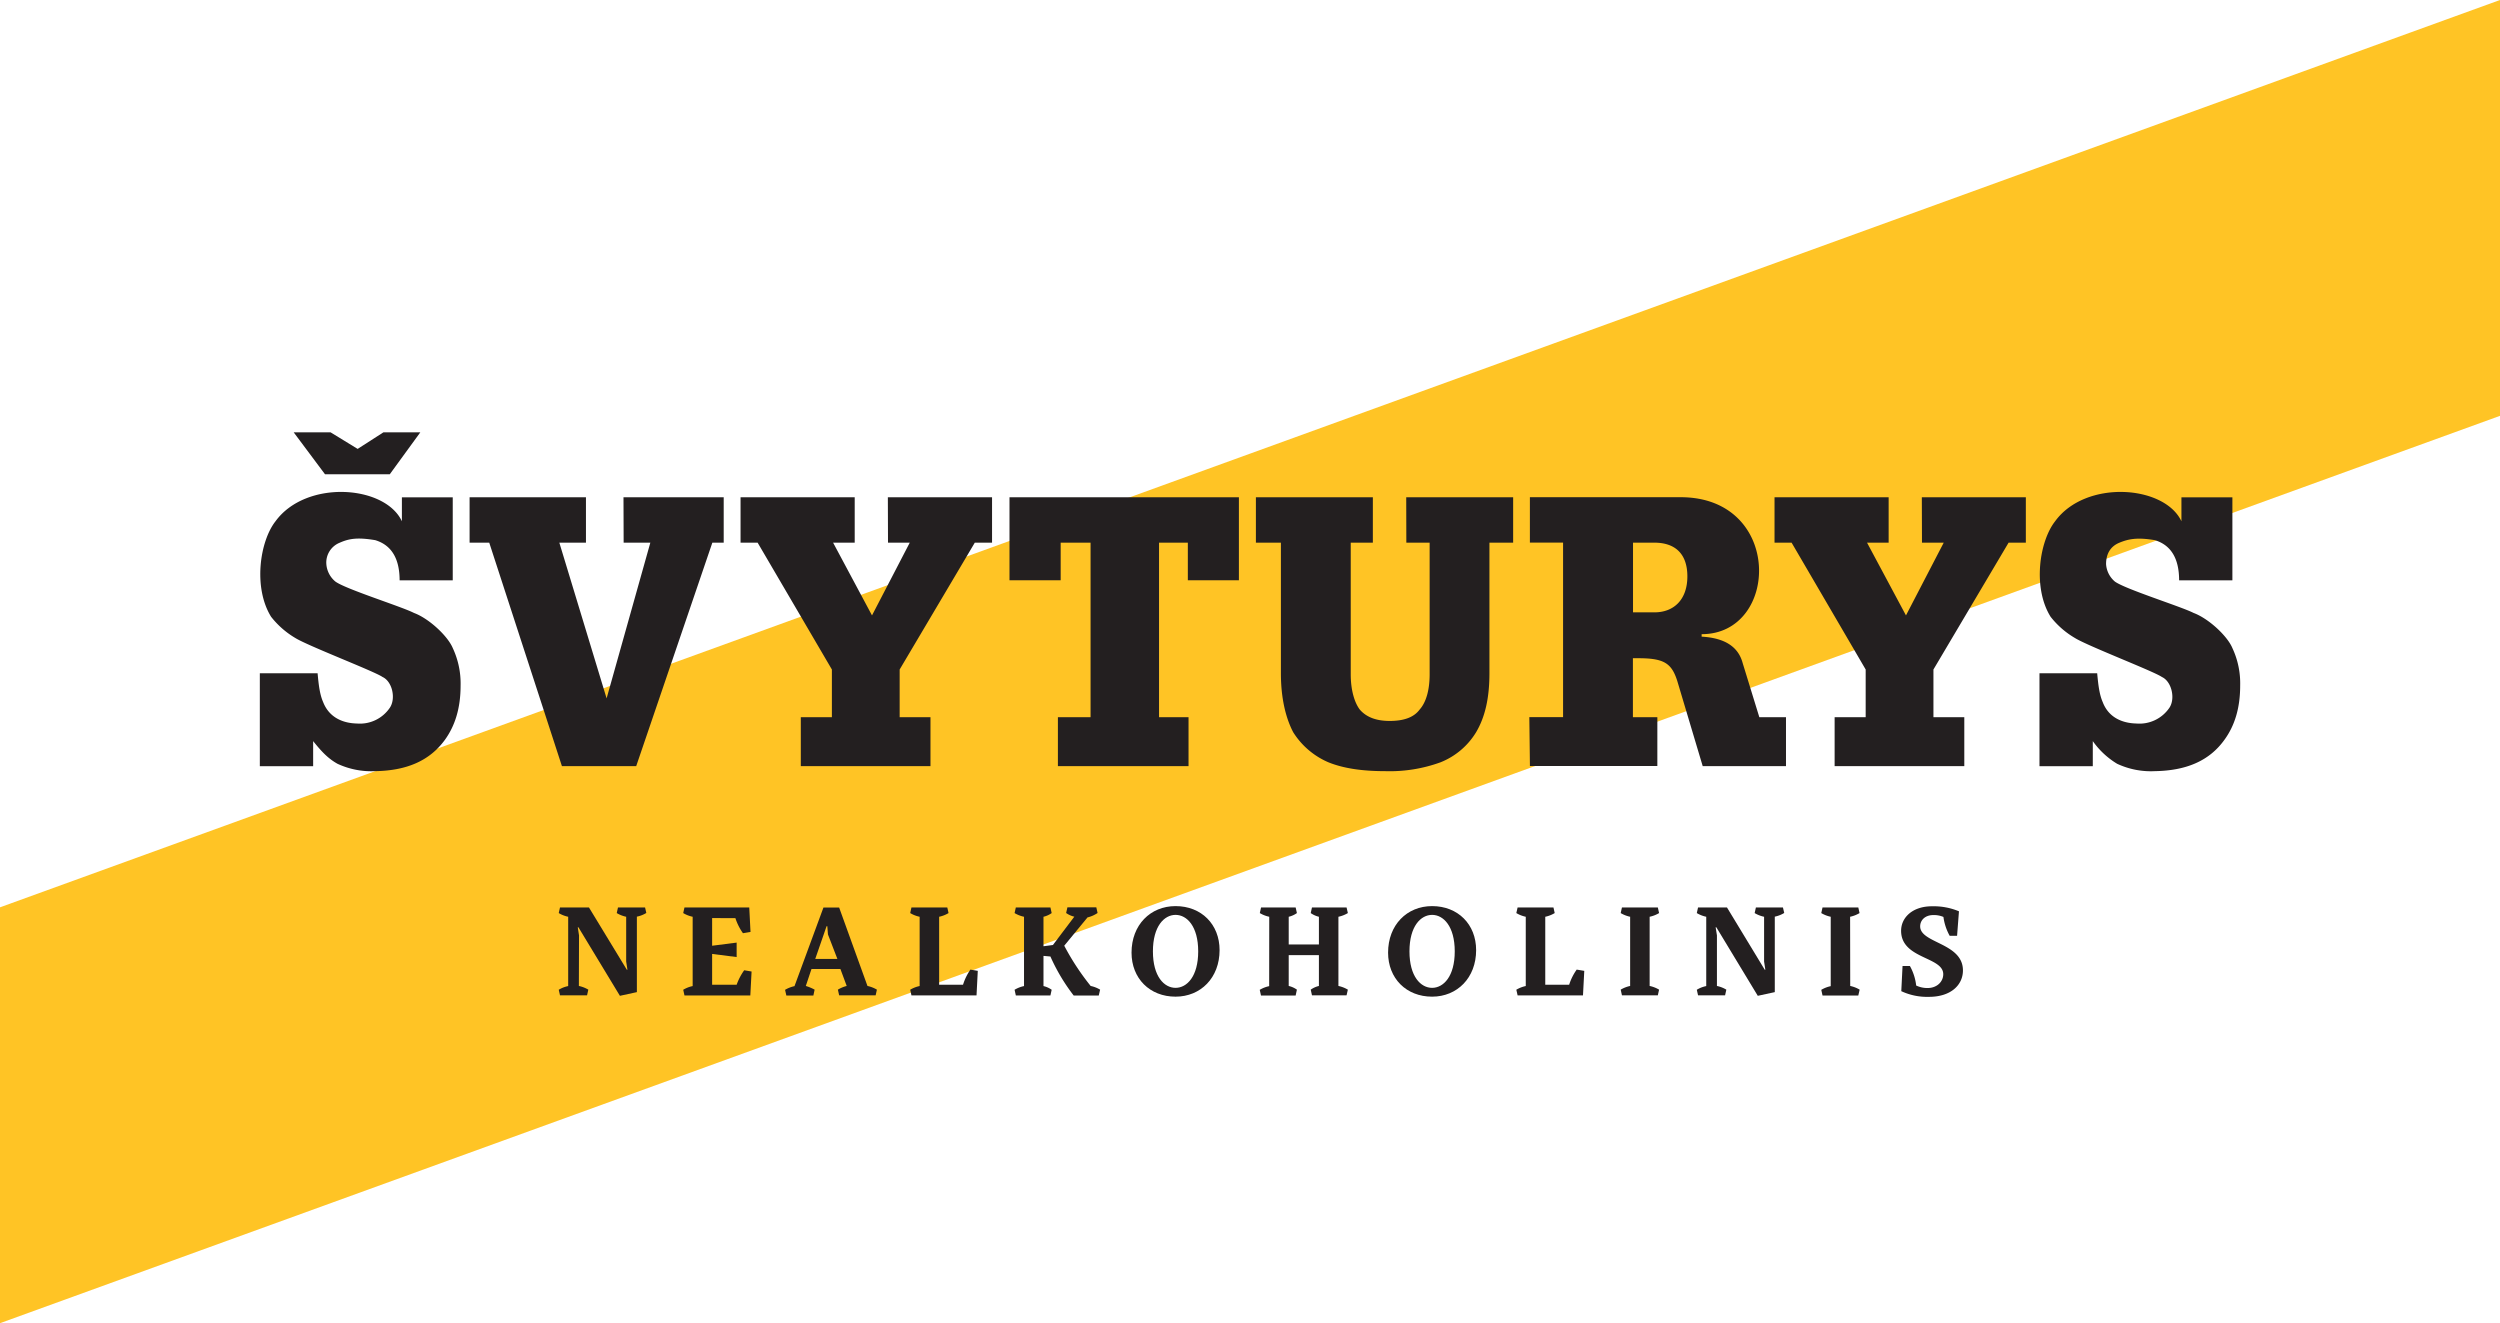 <svg xmlns="http://www.w3.org/2000/svg" viewBox="0 0 678.04 358.87"><defs><style>.cls-1{fill:#ffc425;}.cls-2{fill:#231f20;}</style></defs><g id="Layer_2" data-name="Layer 2"><g id="TOP"><polygon class="cls-1" points="0 358.87 678.04 112.78 678.04 0 0 246.08 0 358.87"/><path class="cls-2" d="M273.79,157.37h13.88V147.18h8.11v47.34h-8.86v13.26h35.43V194.52h-8V147.18h7.81v10.19h13.85v-22.5H273.79Zm331.67,18.4c-1.36-3.28-6.43-8-10.52-9.53-3.4-1.74-18.59-6.47-21.36-8.52A6.75,6.75,0,0,1,571.2,153c0-2.78,1.17-4.8,3.59-5.8s4.77-1.52,9.63-.7c4.49,1.36,6.59,5.11,6.59,10.89h14.45v-22.5H591.64v6.49c-4.63-9.84-26-11.36-34.26,0-4.27,5.44-6.14,18-1.23,25.89a23.22,23.22,0,0,0,6.63,5.78c3.49,2.17,21.43,9.05,23.56,10.56,2.66,1.21,3.73,5.91,2,8.4a9.8,9.8,0,0,1-8.73,4.23c-.89-.06-7.06.1-9.31-5.8-.88-2-1.2-4.43-1.51-7.84H553.14v25.2H567.6V201a22,22,0,0,0,6.6,6.15,21.67,21.67,0,0,0,10.22,2c8.4-.13,14.75-2.72,18.9-8.53,2.73-3.75,4.25-8.52,4.25-14.65A22.59,22.59,0,0,0,605.46,175.77ZM105.72,128.62,114,117.25H104l-7,4.5-7.35-4.5h-10l8.49,11.37Zm6.55,37.62c-3.37-1.74-18.59-6.47-21.33-8.53A6.79,6.79,0,0,1,88.51,153a5.79,5.79,0,0,1,3.61-5.8c2.51-1.11,4.77-1.52,9.65-.7,4.49,1.36,6.61,5.11,6.61,10.89h14.41v-22.5H109v6.49c-4.59-9.84-26-11.36-34.28,0-4.27,5.44-6.09,18-1.2,25.89a23.48,23.48,0,0,0,6.6,5.78c3.51,2.17,21.5,9.05,23.63,10.56,2.66,1.21,3.69,5.91,1.94,8.4a9.79,9.79,0,0,1-8.73,4.23c-.87-.06-7,.1-9.31-5.8-.88-2-1.21-4.43-1.51-7.84H70.47v25.2H84.93V201c2.4,3,4.13,4.76,6.6,6.15a21.82,21.82,0,0,0,10.24,2c8.38-.14,14.7-2.72,18.92-8.53,2.7-3.75,4.23-8.52,4.23-14.65a22.73,22.73,0,0,0-2.13-10.22C121.42,172.49,116.36,167.75,112.27,166.24Zm409-19.06h5.9l-10.24,19.73-10.56-19.73h5.86V134.87H481.28v12.31h4.63L506,181.58v12.94h-8.42v13.26h35.17V194.52h-8.37V181.58l20.38-34.4h4.68V134.87H521.23Zm-280.43,0h5.9l-10.24,19.73-10.55-19.73h5.86V134.87H200.85v12.31h4.63l20.14,34.4v12.94h-8.43v13.26h35.17V194.52H244V181.58l20.38-34.4h4.68V134.87H240.8Zm140.58,0h6.32V182.9c0,4.08-.89,7.52-2.71,9.54-1.52,2.08-4.22,3.09-8.12,3.09-3.61,0-6.32-1-8.12-3.09-1.51-2-2.45-5.46-2.45-9.54V147.18h6V134.87H340.62v12.31h6.78v35.4c0,6.51,1.21,11.94,3.33,16a21.05,21.05,0,0,0,9.56,8.17c4.22,1.7,9.35,2.4,15.4,2.4a40.24,40.24,0,0,0,15-2.4,19.87,19.87,0,0,0,9.66-8.17c2.41-4.08,3.61-9.19,3.61-16v-35.4h6.43V134.87h-29Zm-212.28,0h7.24l-11.86,42.23-12.82-42.23h7.22V134.87H127.36v12.31h5.33l19.71,60.6h20.15l20.65-60.6h3.08V134.87H169.1Zm303.5,32.66c-1.18-4.41-4.81-6.81-11.13-7.17V172c21.2,0,22.12-37.15-5.71-37.15H414.93v12.31h9v47.34h-9.15l.16,13.26h34.56V194.52h-6.63v-16h1.49c7,0,9,1.39,10.53,6.12l6.91,23.14h22.59V194.52h-7.23Zm-29.74-32.66h5.81c5.25,0,8.93,2.67,8.93,9.15,0,6.31-3.68,9.75-8.93,9.75h-5.81Z"/><path class="cls-2" d="M157,267.41a8.38,8.38,0,0,1,2.56,1l-.34,1.54h-7.34l-.34-1.51a7.85,7.85,0,0,1,2.56-1V248.64a8.24,8.24,0,0,1-2.56-1l.34-1.53h7.85L170,263h.17l-.34-2.22V248.64a8.38,8.38,0,0,1-2.56-1l.34-1.53h7.34l.34,1.5a7.85,7.85,0,0,1-2.56,1v20.47l-4.6,1-11.26-18.6h-.17l.34,2.22Z"/><path class="cls-2" d="M193.14,249v7.5l6.65-.85v3.92l-6.65-.85v8.36h6.65a15.73,15.73,0,0,1,2.05-3.93l2,.34-.34,6.49H185.64l-.34-1.54a8.24,8.24,0,0,1,2.56-1V248.64a8.24,8.24,0,0,1-2.56-1l.34-1.53h17.57l.34,6.65-2.05.34a15.21,15.21,0,0,1-2.05-4.09Z"/><path class="cls-2" d="M235.27,267.41a8.38,8.38,0,0,1,2.56,1l-.34,1.54h-9.9l-.34-1.54a8.61,8.61,0,0,1,2.39-1l-1.71-4.61h-7.84l-1.54,4.61a12.44,12.44,0,0,1,2.39,1L220.6,270h-7.33l-.35-1.54a8.38,8.38,0,0,1,2.56-1l7.85-21.32h4.26ZM224.18,251.2l-3.07,8.87h6l-2.56-6.65-.17-2.22Z"/><path class="cls-2" d="M261.19,267.07a15,15,0,0,1,2-4.1l2,.34-.34,6.66H247.2l-.34-1.54a8.24,8.24,0,0,1,2.56-1V248.64a8.24,8.24,0,0,1-2.56-1l.34-1.53h9.72l.34,1.53a8.25,8.25,0,0,1-2.55,1v18.43Z"/><path class="cls-2" d="M277.73,248.64a8.24,8.24,0,0,1-2.56-1l.34-1.53h9.38l.34,1.53a6.26,6.26,0,0,1-2.22,1v8l2.56-.34,5.8-7.68a6.38,6.38,0,0,1-2.22-1l.35-1.53h7.84l.34,1.53a8.47,8.47,0,0,1-2.73,1.2l-6.31,7.67a66.81,66.81,0,0,0,7.17,10.92,8.38,8.38,0,0,1,2.56,1L298,270H291.2a51.16,51.16,0,0,1-6.31-10.58l-1.88-.17v8.19a6.26,6.26,0,0,1,2.22,1l-.34,1.54h-9.38l-.34-1.54a8.24,8.24,0,0,1,2.56-1Z"/><path class="cls-2" d="M318.83,270.31c-7,0-11.94-4.95-11.94-11.94,0-7.51,5.11-12.62,11.94-12.62,7,0,11.94,4.94,11.94,11.94C330.77,265.19,325.65,270.31,318.83,270.31Zm0-2.39c3.07,0,6.14-3.07,6.14-9.89s-3.07-9.9-6.14-9.9-6.14,3.07-6.14,9.9S315.76,267.92,318.83,267.92Z"/><path class="cls-2" d="M344.24,248.64a8.24,8.24,0,0,1-2.56-1l.34-1.53h9.38l.34,1.53a6.26,6.26,0,0,1-2.22,1v7.51h8.19v-7.51a6.38,6.38,0,0,1-2.22-1l.34-1.53h9.38l.35,1.53a8.38,8.38,0,0,1-2.56,1v18.77a8.38,8.38,0,0,1,2.56,1l-.35,1.54h-9.38l-.34-1.54a6.38,6.38,0,0,1,2.22-1v-8.36h-8.19v8.36a6.26,6.26,0,0,1,2.22,1L351.4,270H342l-.34-1.54a8.24,8.24,0,0,1,2.56-1Z"/><path class="cls-2" d="M388.41,270.31c-7,0-11.94-4.95-11.94-11.94,0-7.51,5.11-12.62,11.94-12.62,7,0,11.94,4.94,11.94,11.94C400.35,265.19,395.23,270.31,388.41,270.31Zm0-2.39c3.07,0,6.14-3.07,6.14-9.89s-3.07-9.9-6.14-9.9-6.14,3.07-6.14,9.9S385.34,267.92,388.41,267.92Z"/><path class="cls-2" d="M425.58,267.07a14.84,14.84,0,0,1,2.05-4.1l2.05.34-.35,6.66H411.6l-.35-1.54a8.38,8.38,0,0,1,2.56-1V248.64a8.38,8.38,0,0,1-2.56-1l.35-1.53h9.72l.34,1.53a8.24,8.24,0,0,1-2.56,1v18.43Z"/><path class="cls-2" d="M447.41,267.41a8.38,8.38,0,0,1,2.56,1l-.34,1.54H439.9l-.34-1.54a8.38,8.38,0,0,1,2.56-1V248.64a8.38,8.38,0,0,1-2.56-1l.34-1.53h9.73l.34,1.53a8.38,8.38,0,0,1-2.56,1Z"/><path class="cls-2" d="M465.66,267.41a8.25,8.25,0,0,1,2.55,1l-.34,1.54h-7.33l-.34-1.51a7.85,7.85,0,0,1,2.56-1V248.64a8.24,8.24,0,0,1-2.56-1l.34-1.53h7.84L478.62,263h.17l-.34-2.22V248.64a8.24,8.24,0,0,1-2.56-1l.34-1.53h7.33l.35,1.5a8,8,0,0,1-2.56,1v20.47l-4.61,1-11.25-18.6h-.18l.35,2.22Z"/><path class="cls-2" d="M501.81,267.41a8.38,8.38,0,0,1,2.56,1L504,270H494.3l-.34-1.54a8.38,8.38,0,0,1,2.56-1V248.64a8.38,8.38,0,0,1-2.56-1l.34-1.53H504l.34,1.53a8.38,8.38,0,0,1-2.56,1Z"/><path class="cls-2" d="M516,262h2a14.09,14.09,0,0,1,1.7,5.29,7.1,7.1,0,0,0,3.08.68c2.55,0,4.26-1.71,4.26-3.75,0-4.78-11.43-4.1-11.43-11.77,0-3.58,3.07-6.65,8.36-6.65a17.75,17.75,0,0,1,7.33,1.36l-.51,6.65h-2a14.46,14.46,0,0,1-1.7-5.12,6.59,6.59,0,0,0-2.73-.51c-2.22,0-3.58,1.37-3.58,3.07,0,4.61,11.6,4.44,11.6,11.94,0,3.93-3.24,7.17-9.21,7.17a16.55,16.55,0,0,1-7.51-1.54Z"/></g></g></svg>